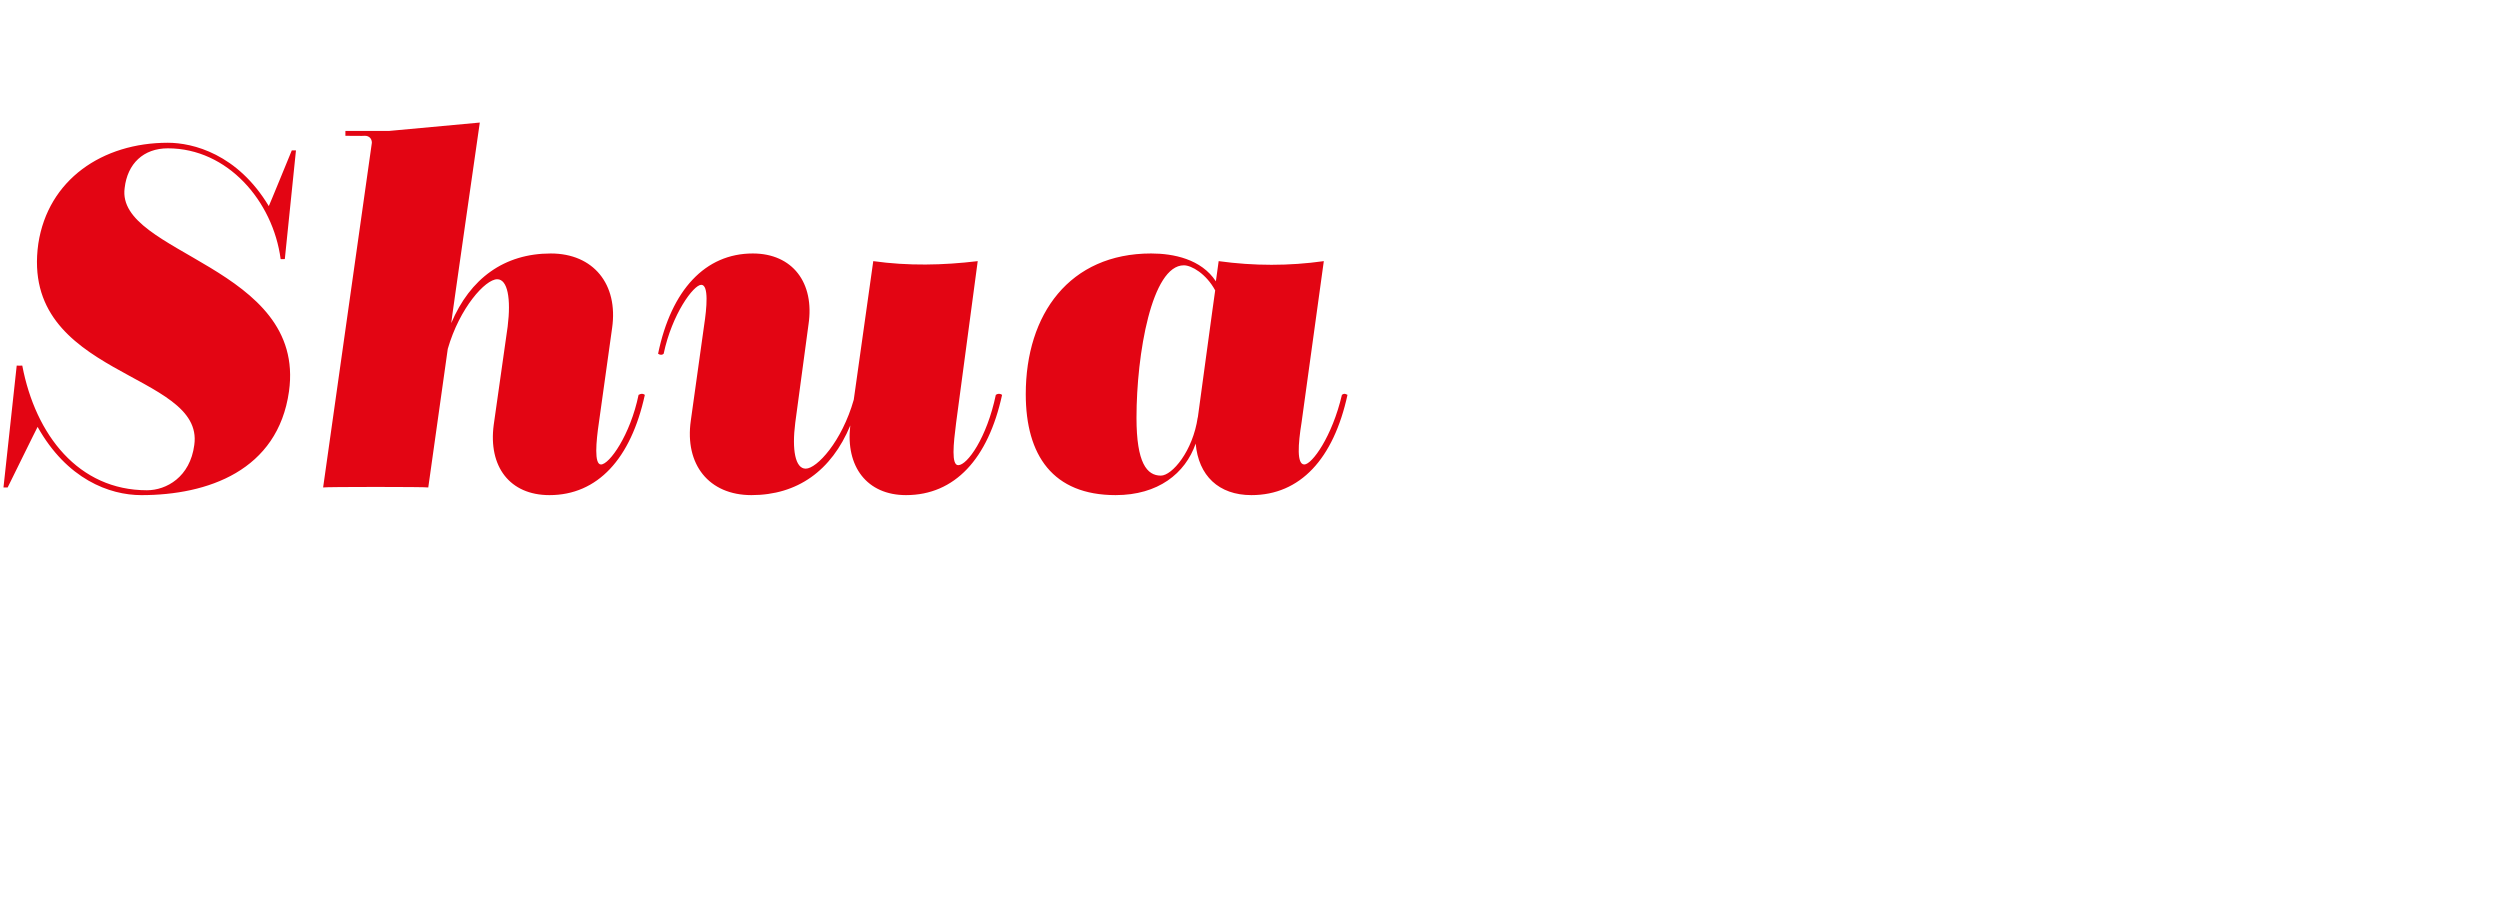 <?xml version="1.0" standalone="no"?><!DOCTYPE svg PUBLIC "-//W3C//DTD SVG 1.1//EN" "http://www.w3.org/Graphics/SVG/1.1/DTD/svg11.dtd"><svg xmlns="http://www.w3.org/2000/svg" version="1.1" width="359px" height="132px" viewBox="0 -13 359 132" style="top:-13px"><desc>Shua</desc><defs/><g id="Polygon408007"><path d="m42.5 8.6l-1.6 15.6c0 0-.62.04-.6 0c-1.1-8.3-7.6-15.9-16.2-15.9c-3.5 0-5.8 2.2-6.2 5.7c-1.3 9.5 26.1 11.2 23.6 29.2c-1.6 11.4-11.7 14.9-21.2 14.9c-4.6 0-10.7-2.3-14.9-9.8c0-.04-4.3 8.7-4.3 8.7l-.6 0l1.9-17.5c0 0 .79.02.8 0c1.9 10 8.1 17.9 17.9 17.9c2.8 0 6.2-1.9 6.8-6.5c1.5-10.6-25.1-9.7-22.4-28.9c1.4-9.2 9.2-14.5 18.6-14.5c3.6 0 10 1.6 14.5 9.1c.01.04 3.3-8 3.3-8l.6 0zm3.9 48.4c0 0 7-49.5 7-49.5c0-.6-.4-1-1-1c-.04.04-2.8 0-2.8 0l0-.7l6.3 0l13-1.2c0 0-4.15 28.84-4.1 28.8c2.7-6.4 7.6-10 14.3-10c6.1 0 9.7 4.4 8.8 10.7c0 0-1.9 13.6-1.9 13.6c-.4 2.7-.7 6 .3 6c1.2 0 4.2-4.2 5.4-10c.4-.2.6-.2.9 0c-2 9.2-6.8 14.4-13.7 14.4c-5.7 0-8.8-4.1-8-10.1c0 0 2-14.1 2-14.1c.5-4 0-6.8-1.5-6.8c-1.7 0-5.4 4.1-7.1 10c0 0-2.8 19.9-2.8 19.9c-.4-.1-14.7-.1-15.1 0zm69.7-23.4c0 0-1.9 14.1-1.9 14.1c-.5 3.9 0 6.6 1.5 6.6c1.6 0 5.2-3.9 6.9-9.9c0 0 2.8-19.9 2.8-19.9c5 .7 10 .6 15 0c0 0-3.1 23.2-3.1 23.2c-.4 3.1-.7 6.1.3 6.1c1.3 0 4.1-3.9 5.4-10.1c.3-.2.6-.2.9 0c-2 9.2-6.8 14.4-13.8 14.4c-5.6 0-8.7-4.1-8-10c-2.7 6.5-7.6 10-14.2 10c-6.1 0-9.6-4.4-8.7-10.7c0 0 1.9-13.6 1.9-13.6c.4-2.6.7-5.9-.4-5.9c-1.1 0-4.2 4.2-5.4 9.9c-.2.2-.5.2-.8 0c1.9-9.2 6.8-14.4 13.6-14.4c5.7 0 8.9 4.2 8 10.2zm58.5-6.2c0 0 .4-2.9.4-2.9c5.1.7 10.1.7 15.1 0c0 0-3.2 23.2-3.2 23.2c-.5 3.1-.7 6 .4 6c1.1 0 4-4 5.4-10c.3-.2.4-.2.8 0c-2 9.2-6.8 14.4-13.8 14.4c-4.7 0-7.6-2.8-8-7.4c-1.5 4.3-5.4 7.4-11.5 7.4c-9 0-12.9-5.7-12.9-14.5c0-11.5 6.3-20.2 18-20.2c3.2 0 7.2.8 9.3 4zm-2.6 19.5c-.01-.01 0 .1 0 .1c0 0 2.49-18.35 2.5-18.3c-1.3-2.4-3.4-3.6-4.5-3.6c-4.6 0-6.8 12.7-6.8 21.9c0 6.5 1.5 8.3 3.5 8.3c1.6 0 4.6-3.5 5.3-8.4z" stroke="none" fill="#e30513"/></g></svg>